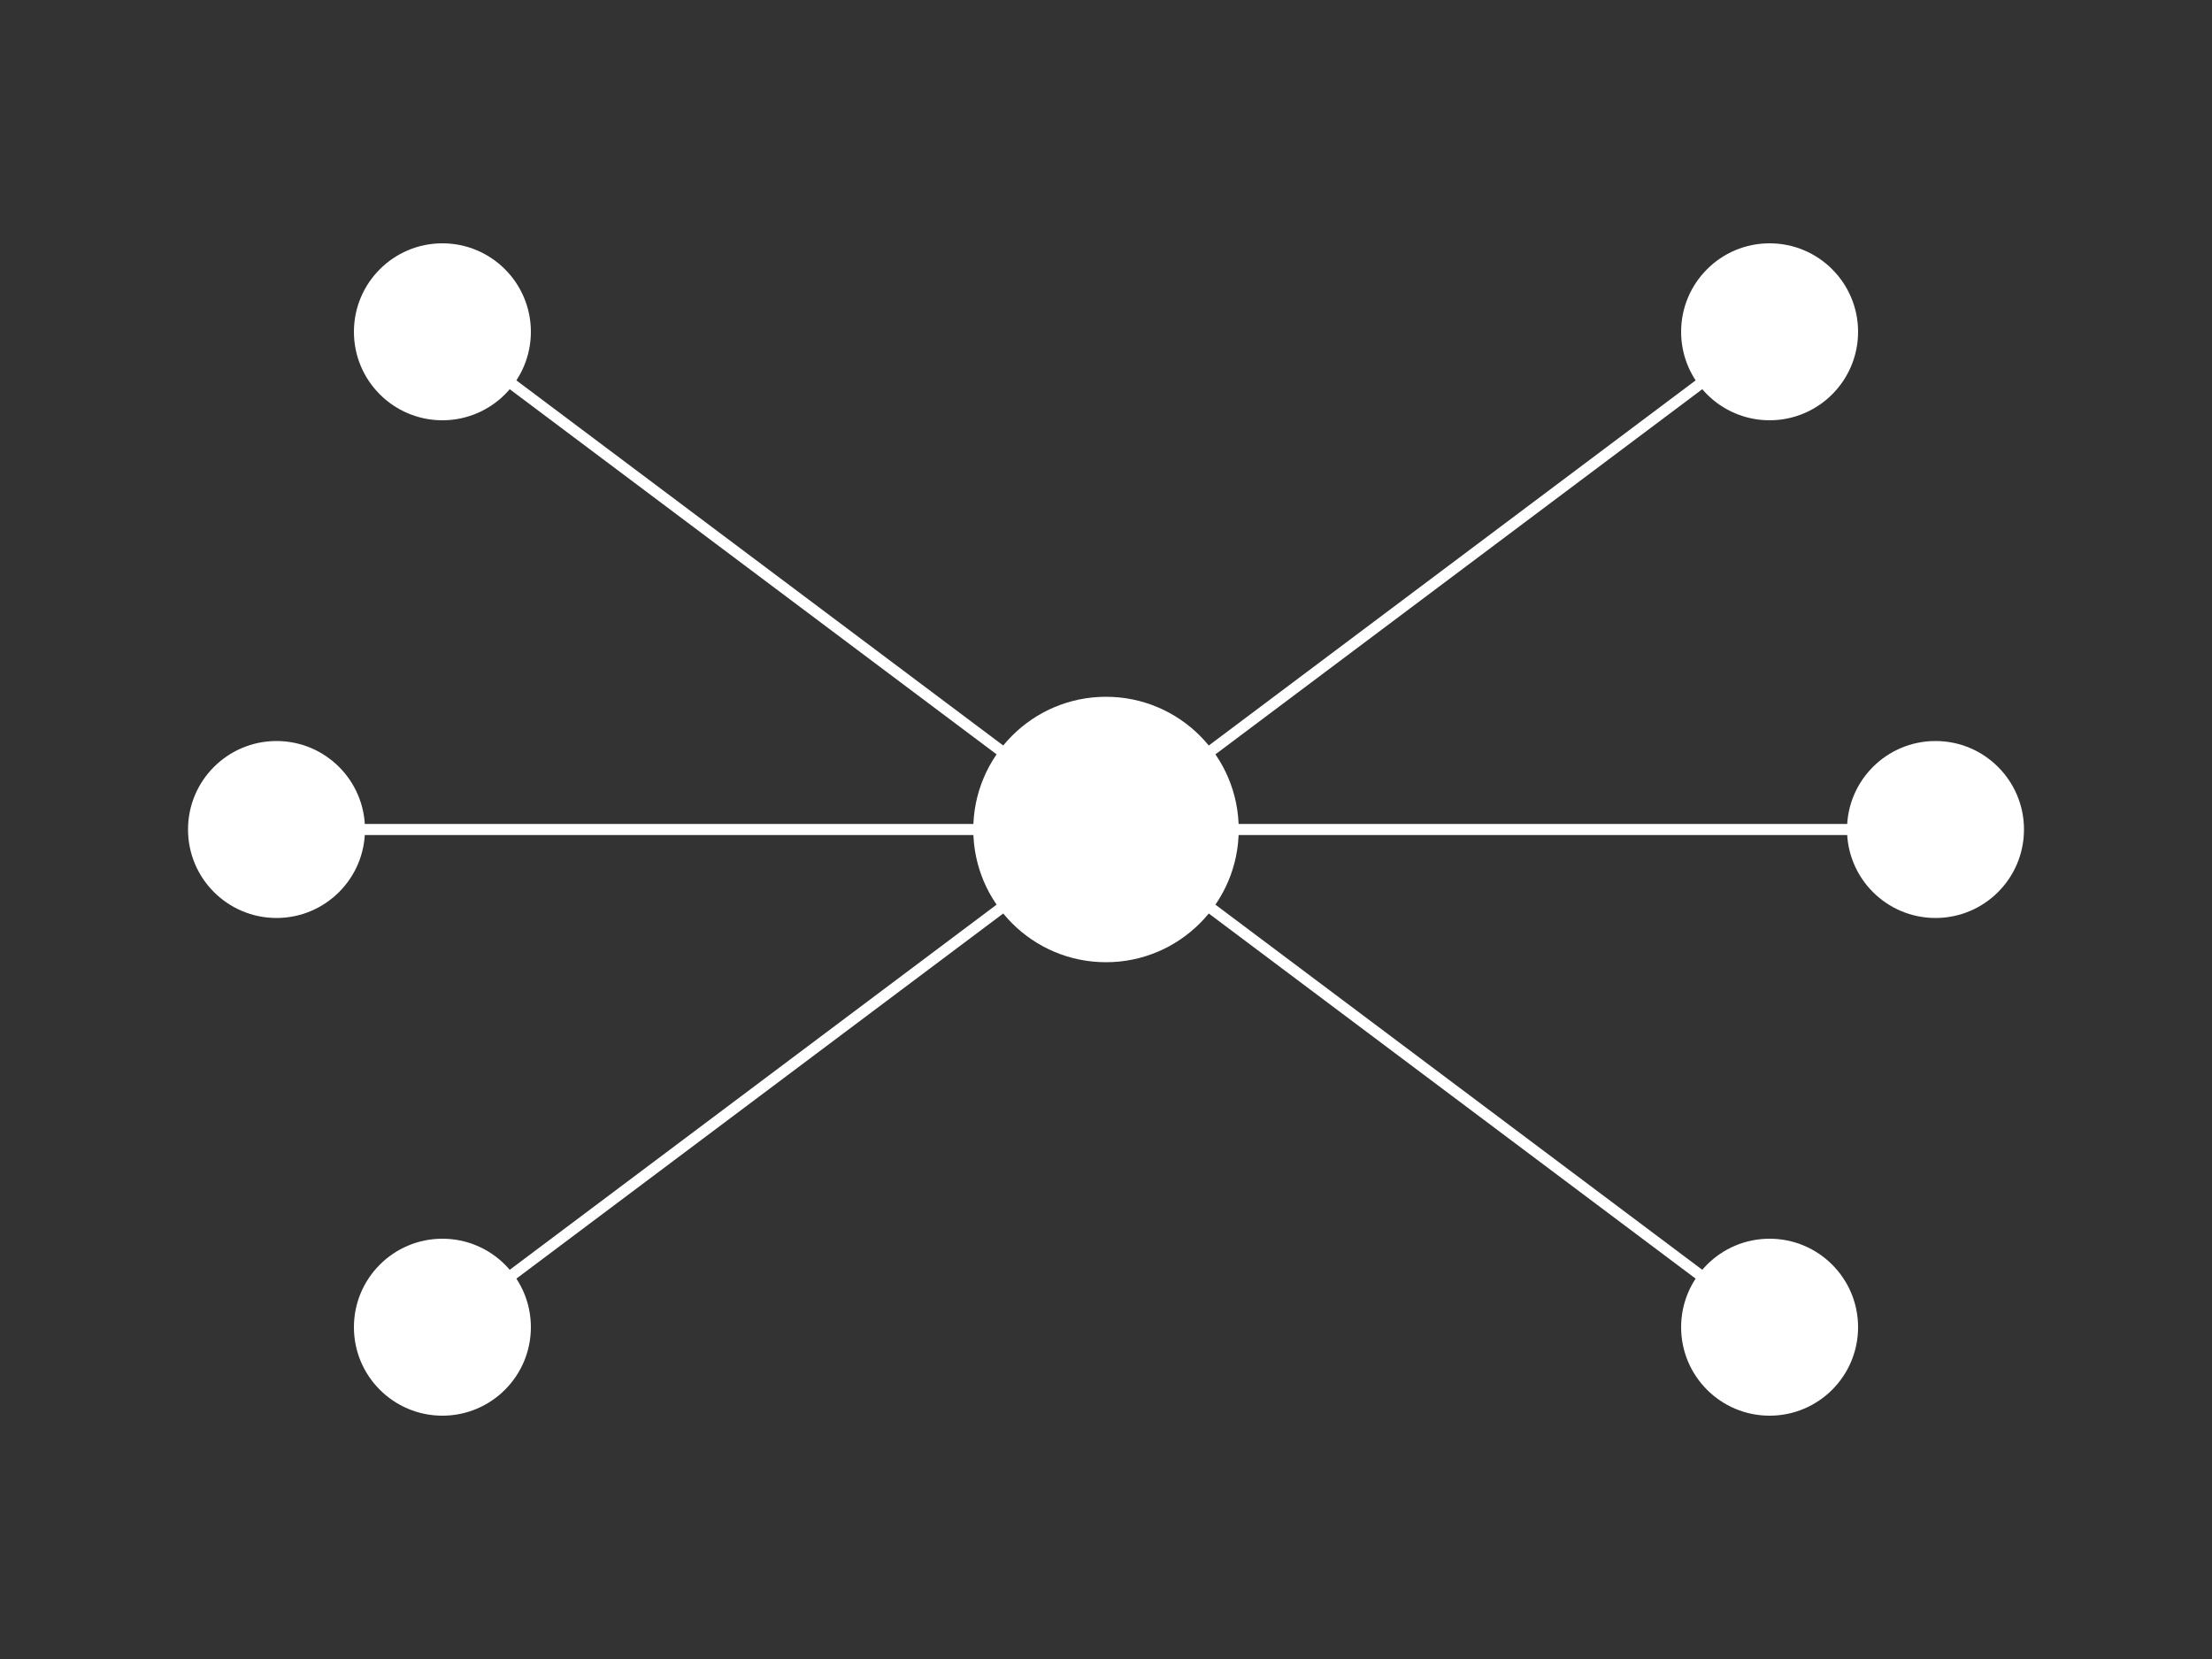 <svg viewBox="0 0 400 300" xmlns="http://www.w3.org/2000/svg">
  <rect x="0" y="0" width="400" height="300" fill="#333333" stroke="none"/>
  <rect width="400" height="300" fill="transparent"/>
  <!-- Central agent hub -->
  <circle cx="200" cy="150" r="24" fill="#fff"/>
  <!-- Talent nodes -->
  <circle cx="80" cy="60" r="16" fill="#fff"/>
  <circle cx="320" cy="60" r="16" fill="#fff"/>
  <circle cx="50" cy="150" r="16" fill="#fff"/>
  <circle cx="350" cy="150" r="16" fill="#fff"/>
  <circle cx="80" cy="240" r="16" fill="#fff"/>
  <circle cx="320" cy="240" r="16" fill="#fff"/>
  <!-- Connection lines -->
  <line x1="200" y1="150" x2="80" y2="60" stroke="#fff" stroke-width="2"/>
  <line x1="200" y1="150" x2="320" y2="60" stroke="#fff" stroke-width="2"/>
  <line x1="200" y1="150" x2="50" y2="150" stroke="#fff" stroke-width="2"/>
  <line x1="200" y1="150" x2="350" y2="150" stroke="#fff" stroke-width="2"/>
  <line x1="200" y1="150" x2="80" y2="240" stroke="#fff" stroke-width="2"/>
  <line x1="200" y1="150" x2="320" y2="240" stroke="#fff" stroke-width="2"/>
</svg>
